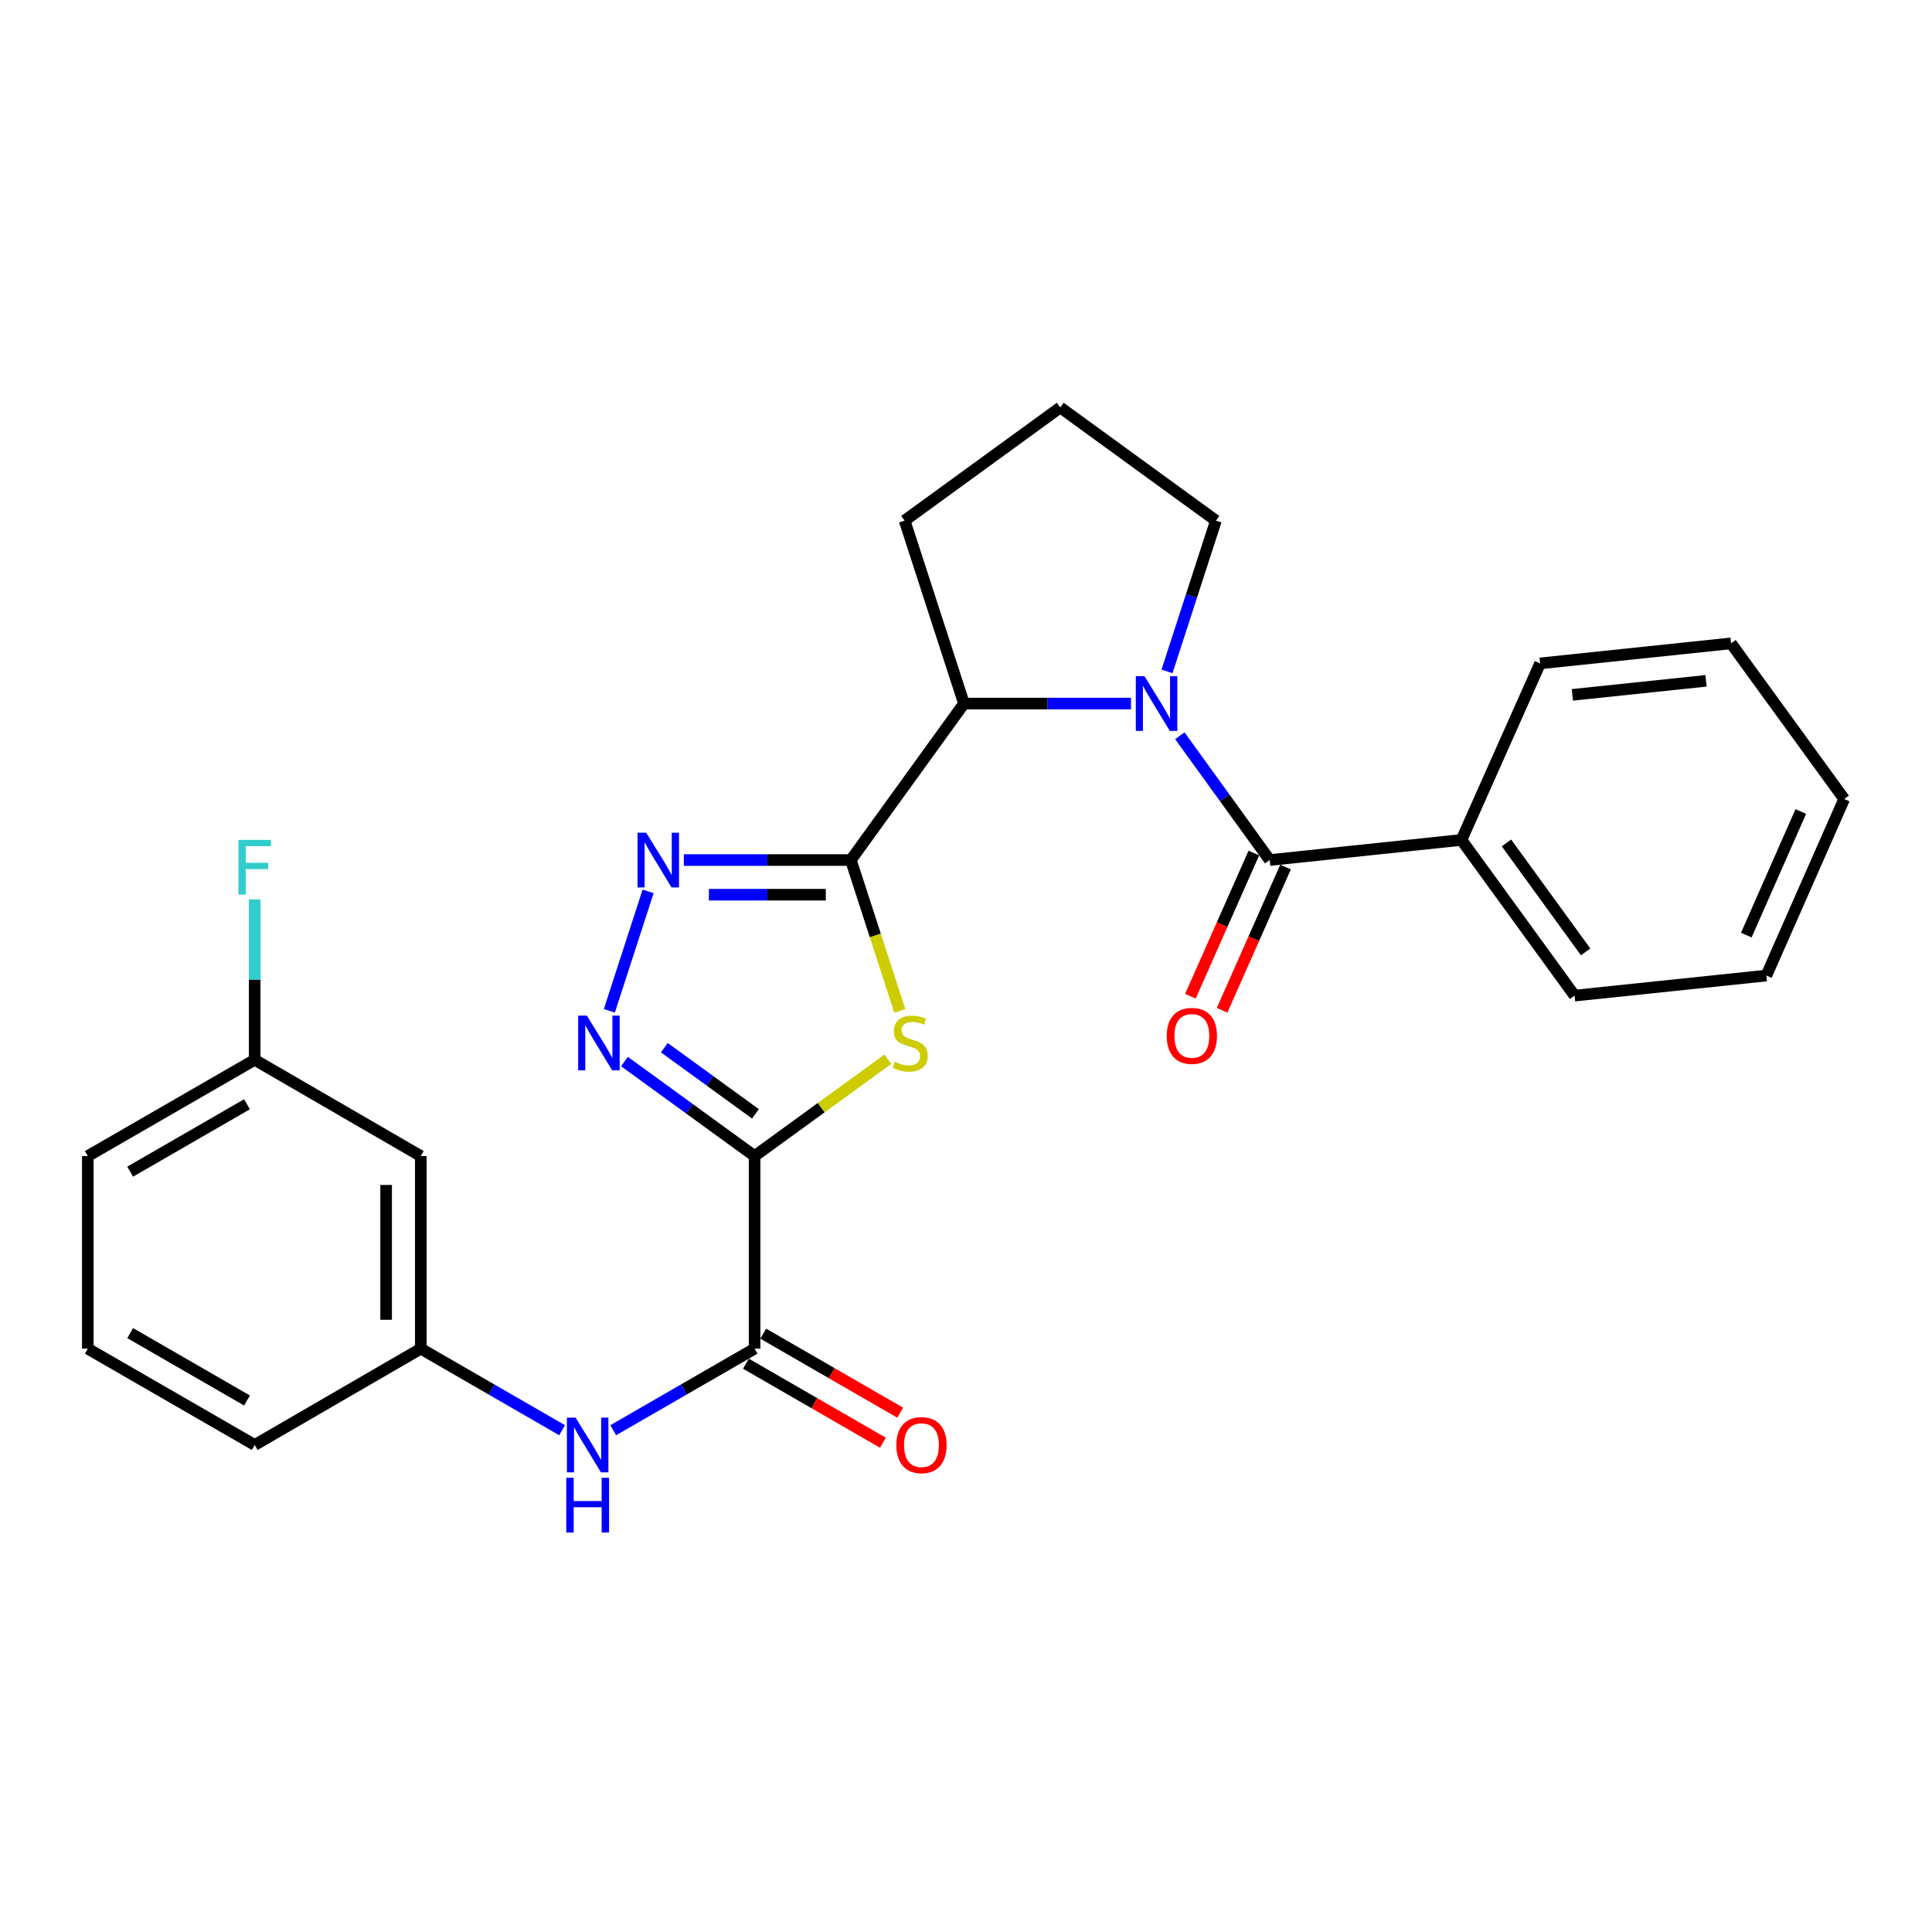 <?xml version='1.0' encoding='iso-8859-1'?>
<svg version='1.1' baseProfile='full'
              xmlns='http://www.w3.org/2000/svg'
                      xmlns:rdkit='http://www.rdkit.org/xml'
                      xmlns:xlink='http://www.w3.org/1999/xlink'
                  xml:space='preserve'
width='1000px' height='1000px' viewBox='0 0 1000 1000'>
<!-- END OF HEADER -->
<rect style='opacity:1.0;fill:#FFFFFF;stroke:none' width='1000' height='1000' x='0' y='0'> </rect>
<path class='bond-1' d='M 390.572,598.379 L 425.06,573.317' style='fill:none;fill-rule:evenodd;stroke:#000000;stroke-width:6px;stroke-linecap:butt;stroke-linejoin:miter;stroke-opacity:1' />
<path class='bond-1' d='M 425.06,573.317 L 459.549,548.255' style='fill:none;fill-rule:evenodd;stroke:#CCCC00;stroke-width:6px;stroke-linecap:butt;stroke-linejoin:miter;stroke-opacity:1' />
<path class='bond-3' d='M 390.572,598.379 L 356.899,573.919' style='fill:none;fill-rule:evenodd;stroke:#000000;stroke-width:6px;stroke-linecap:butt;stroke-linejoin:miter;stroke-opacity:1' />
<path class='bond-3' d='M 356.899,573.919 L 323.225,549.458' style='fill:none;fill-rule:evenodd;stroke:#0000FF;stroke-width:6px;stroke-linecap:butt;stroke-linejoin:miter;stroke-opacity:1' />
<path class='bond-3' d='M 391.013,576.527 L 367.442,559.405' style='fill:none;fill-rule:evenodd;stroke:#000000;stroke-width:6px;stroke-linecap:butt;stroke-linejoin:miter;stroke-opacity:1' />
<path class='bond-3' d='M 367.442,559.405 L 343.87,542.283' style='fill:none;fill-rule:evenodd;stroke:#0000FF;stroke-width:6px;stroke-linecap:butt;stroke-linejoin:miter;stroke-opacity:1' />
<path class='bond-6' d='M 390.572,598.379 L 390.572,698.071' style='fill:none;fill-rule:evenodd;stroke:#000000;stroke-width:6px;stroke-linecap:butt;stroke-linejoin:miter;stroke-opacity:1' />
<path class='bond-0' d='M 440.393,445.16 L 453.061,484.2' style='fill:none;fill-rule:evenodd;stroke:#000000;stroke-width:6px;stroke-linecap:butt;stroke-linejoin:miter;stroke-opacity:1' />
<path class='bond-0' d='M 453.061,484.2 L 465.729,523.24' style='fill:none;fill-rule:evenodd;stroke:#CCCC00;stroke-width:6px;stroke-linecap:butt;stroke-linejoin:miter;stroke-opacity:1' />
<path class='bond-7' d='M 440.393,445.16 L 498.954,364.165' style='fill:none;fill-rule:evenodd;stroke:#000000;stroke-width:6px;stroke-linecap:butt;stroke-linejoin:miter;stroke-opacity:1' />
<path class='bond-27' d='M 440.393,445.16 L 397.173,445.16' style='fill:none;fill-rule:evenodd;stroke:#000000;stroke-width:6px;stroke-linecap:butt;stroke-linejoin:miter;stroke-opacity:1' />
<path class='bond-27' d='M 397.173,445.16 L 353.953,445.16' style='fill:none;fill-rule:evenodd;stroke:#0000FF;stroke-width:6px;stroke-linecap:butt;stroke-linejoin:miter;stroke-opacity:1' />
<path class='bond-27' d='M 427.427,463.099 L 397.173,463.099' style='fill:none;fill-rule:evenodd;stroke:#000000;stroke-width:6px;stroke-linecap:butt;stroke-linejoin:miter;stroke-opacity:1' />
<path class='bond-27' d='M 397.173,463.099 L 366.919,463.099' style='fill:none;fill-rule:evenodd;stroke:#0000FF;stroke-width:6px;stroke-linecap:butt;stroke-linejoin:miter;stroke-opacity:1' />
<path class='bond-2' d='M 585.403,364.165 L 542.178,364.165' style='fill:none;fill-rule:evenodd;stroke:#0000FF;stroke-width:6px;stroke-linecap:butt;stroke-linejoin:miter;stroke-opacity:1' />
<path class='bond-2' d='M 542.178,364.165 L 498.954,364.165' style='fill:none;fill-rule:evenodd;stroke:#000000;stroke-width:6px;stroke-linecap:butt;stroke-linejoin:miter;stroke-opacity:1' />
<path class='bond-5' d='M 610.677,380.824 L 633.932,412.992' style='fill:none;fill-rule:evenodd;stroke:#0000FF;stroke-width:6px;stroke-linecap:butt;stroke-linejoin:miter;stroke-opacity:1' />
<path class='bond-5' d='M 633.932,412.992 L 657.186,445.16' style='fill:none;fill-rule:evenodd;stroke:#000000;stroke-width:6px;stroke-linecap:butt;stroke-linejoin:miter;stroke-opacity:1' />
<path class='bond-14' d='M 604.037,347.517 L 616.699,308.497' style='fill:none;fill-rule:evenodd;stroke:#0000FF;stroke-width:6px;stroke-linecap:butt;stroke-linejoin:miter;stroke-opacity:1' />
<path class='bond-14' d='M 616.699,308.497 L 629.36,269.477' style='fill:none;fill-rule:evenodd;stroke:#000000;stroke-width:6px;stroke-linecap:butt;stroke-linejoin:miter;stroke-opacity:1' />
<path class='bond-4' d='M 315.398,523.2 L 335.461,461.371' style='fill:none;fill-rule:evenodd;stroke:#0000FF;stroke-width:6px;stroke-linecap:butt;stroke-linejoin:miter;stroke-opacity:1' />
<path class='bond-9' d='M 648.985,441.527 L 632.566,478.589' style='fill:none;fill-rule:evenodd;stroke:#000000;stroke-width:6px;stroke-linecap:butt;stroke-linejoin:miter;stroke-opacity:1' />
<path class='bond-9' d='M 632.566,478.589 L 616.147,515.652' style='fill:none;fill-rule:evenodd;stroke:#FF0000;stroke-width:6px;stroke-linecap:butt;stroke-linejoin:miter;stroke-opacity:1' />
<path class='bond-9' d='M 665.387,448.793 L 648.968,485.855' style='fill:none;fill-rule:evenodd;stroke:#000000;stroke-width:6px;stroke-linecap:butt;stroke-linejoin:miter;stroke-opacity:1' />
<path class='bond-9' d='M 648.968,485.855 L 632.549,522.918' style='fill:none;fill-rule:evenodd;stroke:#FF0000;stroke-width:6px;stroke-linecap:butt;stroke-linejoin:miter;stroke-opacity:1' />
<path class='bond-10' d='M 657.186,445.16 L 756.449,434.755' style='fill:none;fill-rule:evenodd;stroke:#000000;stroke-width:6px;stroke-linecap:butt;stroke-linejoin:miter;stroke-opacity:1' />
<path class='bond-8' d='M 390.572,698.071 L 353.99,719.174' style='fill:none;fill-rule:evenodd;stroke:#000000;stroke-width:6px;stroke-linecap:butt;stroke-linejoin:miter;stroke-opacity:1' />
<path class='bond-8' d='M 353.99,719.174 L 317.409,740.277' style='fill:none;fill-rule:evenodd;stroke:#0000FF;stroke-width:6px;stroke-linecap:butt;stroke-linejoin:miter;stroke-opacity:1' />
<path class='bond-12' d='M 386.089,705.84 L 421.536,726.291' style='fill:none;fill-rule:evenodd;stroke:#000000;stroke-width:6px;stroke-linecap:butt;stroke-linejoin:miter;stroke-opacity:1' />
<path class='bond-12' d='M 421.536,726.291 L 456.983,746.742' style='fill:none;fill-rule:evenodd;stroke:#FF0000;stroke-width:6px;stroke-linecap:butt;stroke-linejoin:miter;stroke-opacity:1' />
<path class='bond-12' d='M 395.054,690.301 L 430.501,710.752' style='fill:none;fill-rule:evenodd;stroke:#000000;stroke-width:6px;stroke-linecap:butt;stroke-linejoin:miter;stroke-opacity:1' />
<path class='bond-12' d='M 430.501,710.752 L 465.947,731.203' style='fill:none;fill-rule:evenodd;stroke:#FF0000;stroke-width:6px;stroke-linecap:butt;stroke-linejoin:miter;stroke-opacity:1' />
<path class='bond-17' d='M 498.954,364.165 L 468.228,269.477' style='fill:none;fill-rule:evenodd;stroke:#000000;stroke-width:6px;stroke-linecap:butt;stroke-linejoin:miter;stroke-opacity:1' />
<path class='bond-11' d='M 290.942,740.276 L 254.371,719.173' style='fill:none;fill-rule:evenodd;stroke:#0000FF;stroke-width:6px;stroke-linecap:butt;stroke-linejoin:miter;stroke-opacity:1' />
<path class='bond-11' d='M 254.371,719.173 L 217.799,698.071' style='fill:none;fill-rule:evenodd;stroke:#000000;stroke-width:6px;stroke-linecap:butt;stroke-linejoin:miter;stroke-opacity:1' />
<path class='bond-21' d='M 756.449,434.755 L 814.99,515.332' style='fill:none;fill-rule:evenodd;stroke:#000000;stroke-width:6px;stroke-linecap:butt;stroke-linejoin:miter;stroke-opacity:1' />
<path class='bond-21' d='M 779.743,436.298 L 820.722,492.701' style='fill:none;fill-rule:evenodd;stroke:#000000;stroke-width:6px;stroke-linecap:butt;stroke-linejoin:miter;stroke-opacity:1' />
<path class='bond-22' d='M 756.449,434.755 L 797.15,343.376' style='fill:none;fill-rule:evenodd;stroke:#000000;stroke-width:6px;stroke-linecap:butt;stroke-linejoin:miter;stroke-opacity:1' />
<path class='bond-13' d='M 217.799,698.071 L 217.799,598.379' style='fill:none;fill-rule:evenodd;stroke:#000000;stroke-width:6px;stroke-linecap:butt;stroke-linejoin:miter;stroke-opacity:1' />
<path class='bond-13' d='M 199.86,683.117 L 199.86,613.333' style='fill:none;fill-rule:evenodd;stroke:#000000;stroke-width:6px;stroke-linecap:butt;stroke-linejoin:miter;stroke-opacity:1' />
<path class='bond-20' d='M 217.799,698.071 L 131.831,747.911' style='fill:none;fill-rule:evenodd;stroke:#000000;stroke-width:6px;stroke-linecap:butt;stroke-linejoin:miter;stroke-opacity:1' />
<path class='bond-15' d='M 217.799,598.379 L 131.831,548.549' style='fill:none;fill-rule:evenodd;stroke:#000000;stroke-width:6px;stroke-linecap:butt;stroke-linejoin:miter;stroke-opacity:1' />
<path class='bond-28' d='M 629.36,269.477 L 548.794,210.896' style='fill:none;fill-rule:evenodd;stroke:#000000;stroke-width:6px;stroke-linecap:butt;stroke-linejoin:miter;stroke-opacity:1' />
<path class='bond-16' d='M 131.831,548.549 L 131.831,507.044' style='fill:none;fill-rule:evenodd;stroke:#000000;stroke-width:6px;stroke-linecap:butt;stroke-linejoin:miter;stroke-opacity:1' />
<path class='bond-16' d='M 131.831,507.044 L 131.831,465.539' style='fill:none;fill-rule:evenodd;stroke:#33CCCC;stroke-width:6px;stroke-linecap:butt;stroke-linejoin:miter;stroke-opacity:1' />
<path class='bond-29' d='M 131.831,548.549 L 45.455,598.379' style='fill:none;fill-rule:evenodd;stroke:#000000;stroke-width:6px;stroke-linecap:butt;stroke-linejoin:miter;stroke-opacity:1' />
<path class='bond-29' d='M 127.839,571.562 L 67.375,606.443' style='fill:none;fill-rule:evenodd;stroke:#000000;stroke-width:6px;stroke-linecap:butt;stroke-linejoin:miter;stroke-opacity:1' />
<path class='bond-18' d='M 468.228,269.477 L 548.794,210.896' style='fill:none;fill-rule:evenodd;stroke:#000000;stroke-width:6px;stroke-linecap:butt;stroke-linejoin:miter;stroke-opacity:1' />
<path class='bond-19' d='M 45.455,698.071 L 131.831,747.911' style='fill:none;fill-rule:evenodd;stroke:#000000;stroke-width:6px;stroke-linecap:butt;stroke-linejoin:miter;stroke-opacity:1' />
<path class='bond-19' d='M 67.377,690.009 L 127.84,724.897' style='fill:none;fill-rule:evenodd;stroke:#000000;stroke-width:6px;stroke-linecap:butt;stroke-linejoin:miter;stroke-opacity:1' />
<path class='bond-23' d='M 45.455,698.071 L 45.455,598.379' style='fill:none;fill-rule:evenodd;stroke:#000000;stroke-width:6px;stroke-linecap:butt;stroke-linejoin:miter;stroke-opacity:1' />
<path class='bond-24' d='M 814.99,515.332 L 914.262,504.947' style='fill:none;fill-rule:evenodd;stroke:#000000;stroke-width:6px;stroke-linecap:butt;stroke-linejoin:miter;stroke-opacity:1' />
<path class='bond-25' d='M 797.15,343.376 L 895.984,333.001' style='fill:none;fill-rule:evenodd;stroke:#000000;stroke-width:6px;stroke-linecap:butt;stroke-linejoin:miter;stroke-opacity:1' />
<path class='bond-25' d='M 813.848,359.661 L 883.032,352.398' style='fill:none;fill-rule:evenodd;stroke:#000000;stroke-width:6px;stroke-linecap:butt;stroke-linejoin:miter;stroke-opacity:1' />
<path class='bond-30' d='M 914.262,504.947 L 954.545,413.567' style='fill:none;fill-rule:evenodd;stroke:#000000;stroke-width:6px;stroke-linecap:butt;stroke-linejoin:miter;stroke-opacity:1' />
<path class='bond-30' d='M 903.89,484.004 L 932.088,420.038' style='fill:none;fill-rule:evenodd;stroke:#000000;stroke-width:6px;stroke-linecap:butt;stroke-linejoin:miter;stroke-opacity:1' />
<path class='bond-26' d='M 895.984,333.001 L 954.545,413.567' style='fill:none;fill-rule:evenodd;stroke:#000000;stroke-width:6px;stroke-linecap:butt;stroke-linejoin:miter;stroke-opacity:1' />
<path  class='atom-2' d='M 463.118 549.568
Q 463.438 549.688, 464.758 550.248
Q 466.078 550.808, 467.518 551.168
Q 468.998 551.488, 470.438 551.488
Q 473.118 551.488, 474.678 550.208
Q 476.238 548.888, 476.238 546.608
Q 476.238 545.048, 475.438 544.088
Q 474.678 543.128, 473.478 542.608
Q 472.278 542.088, 470.278 541.488
Q 467.758 540.728, 466.238 540.008
Q 464.758 539.288, 463.678 537.768
Q 462.638 536.248, 462.638 533.688
Q 462.638 530.128, 465.038 527.928
Q 467.478 525.728, 472.278 525.728
Q 475.558 525.728, 479.278 527.288
L 478.358 530.368
Q 474.958 528.968, 472.398 528.968
Q 469.638 528.968, 468.118 530.128
Q 466.598 531.248, 466.638 533.208
Q 466.638 534.728, 467.398 535.648
Q 468.198 536.568, 469.318 537.088
Q 470.478 537.608, 472.398 538.208
Q 474.958 539.008, 476.478 539.808
Q 477.998 540.608, 479.078 542.248
Q 480.198 543.848, 480.198 546.608
Q 480.198 550.528, 477.558 552.648
Q 474.958 554.728, 470.598 554.728
Q 468.078 554.728, 466.158 554.168
Q 464.278 553.648, 462.038 552.728
L 463.118 549.568
' fill='#CCCC00'/>
<path  class='atom-3' d='M 592.375 350.005
L 601.655 365.005
Q 602.575 366.485, 604.055 369.165
Q 605.535 371.845, 605.615 372.005
L 605.615 350.005
L 609.375 350.005
L 609.375 378.325
L 605.495 378.325
L 595.535 361.925
Q 594.375 360.005, 593.135 357.805
Q 591.935 355.605, 591.575 354.925
L 591.575 378.325
L 587.895 378.325
L 587.895 350.005
L 592.375 350.005
' fill='#0000FF'/>
<path  class='atom-4' d='M 303.736 525.688
L 313.016 540.688
Q 313.936 542.168, 315.416 544.848
Q 316.896 547.528, 316.976 547.688
L 316.976 525.688
L 320.736 525.688
L 320.736 554.008
L 316.856 554.008
L 306.896 537.608
Q 305.736 535.688, 304.496 533.488
Q 303.296 531.288, 302.936 530.608
L 302.936 554.008
L 299.256 554.008
L 299.256 525.688
L 303.736 525.688
' fill='#0000FF'/>
<path  class='atom-5' d='M 334.461 431
L 343.741 446
Q 344.661 447.48, 346.141 450.16
Q 347.621 452.84, 347.701 453
L 347.701 431
L 351.461 431
L 351.461 459.32
L 347.581 459.32
L 337.621 442.92
Q 336.461 441, 335.221 438.8
Q 334.021 436.6, 333.661 435.92
L 333.661 459.32
L 329.981 459.32
L 329.981 431
L 334.461 431
' fill='#0000FF'/>
<path  class='atom-9' d='M 297.915 733.751
L 307.195 748.751
Q 308.115 750.231, 309.595 752.911
Q 311.075 755.591, 311.155 755.751
L 311.155 733.751
L 314.915 733.751
L 314.915 762.071
L 311.035 762.071
L 301.075 745.671
Q 299.915 743.751, 298.675 741.551
Q 297.475 739.351, 297.115 738.671
L 297.115 762.071
L 293.435 762.071
L 293.435 733.751
L 297.915 733.751
' fill='#0000FF'/>
<path  class='atom-9' d='M 293.095 764.903
L 296.935 764.903
L 296.935 776.943
L 311.415 776.943
L 311.415 764.903
L 315.255 764.903
L 315.255 793.223
L 311.415 793.223
L 311.415 780.143
L 296.935 780.143
L 296.935 793.223
L 293.095 793.223
L 293.095 764.903
' fill='#0000FF'/>
<path  class='atom-10' d='M 603.903 536.171
Q 603.903 529.371, 607.263 525.571
Q 610.623 521.771, 616.903 521.771
Q 623.183 521.771, 626.543 525.571
Q 629.903 529.371, 629.903 536.171
Q 629.903 543.051, 626.503 546.971
Q 623.103 550.851, 616.903 550.851
Q 610.663 550.851, 607.263 546.971
Q 603.903 543.091, 603.903 536.171
M 616.903 547.651
Q 621.223 547.651, 623.543 544.771
Q 625.903 541.851, 625.903 536.171
Q 625.903 530.611, 623.543 527.811
Q 621.223 524.971, 616.903 524.971
Q 612.583 524.971, 610.223 527.771
Q 607.903 530.571, 607.903 536.171
Q 607.903 541.891, 610.223 544.771
Q 612.583 547.651, 616.903 547.651
' fill='#FF0000'/>
<path  class='atom-13' d='M 463.958 747.991
Q 463.958 741.191, 467.318 737.391
Q 470.678 733.591, 476.958 733.591
Q 483.238 733.591, 486.598 737.391
Q 489.958 741.191, 489.958 747.991
Q 489.958 754.871, 486.558 758.791
Q 483.158 762.671, 476.958 762.671
Q 470.718 762.671, 467.318 758.791
Q 463.958 754.911, 463.958 747.991
M 476.958 759.471
Q 481.278 759.471, 483.598 756.591
Q 485.958 753.671, 485.958 747.991
Q 485.958 742.431, 483.598 739.631
Q 481.278 736.791, 476.958 736.791
Q 472.638 736.791, 470.278 739.591
Q 467.958 742.391, 467.958 747.991
Q 467.958 753.711, 470.278 756.591
Q 472.638 759.471, 476.958 759.471
' fill='#FF0000'/>
<path  class='atom-17' d='M 123.411 434.727
L 140.251 434.727
L 140.251 437.967
L 127.211 437.967
L 127.211 446.567
L 138.811 446.567
L 138.811 449.847
L 127.211 449.847
L 127.211 463.047
L 123.411 463.047
L 123.411 434.727
' fill='#33CCCC'/>
</svg>

